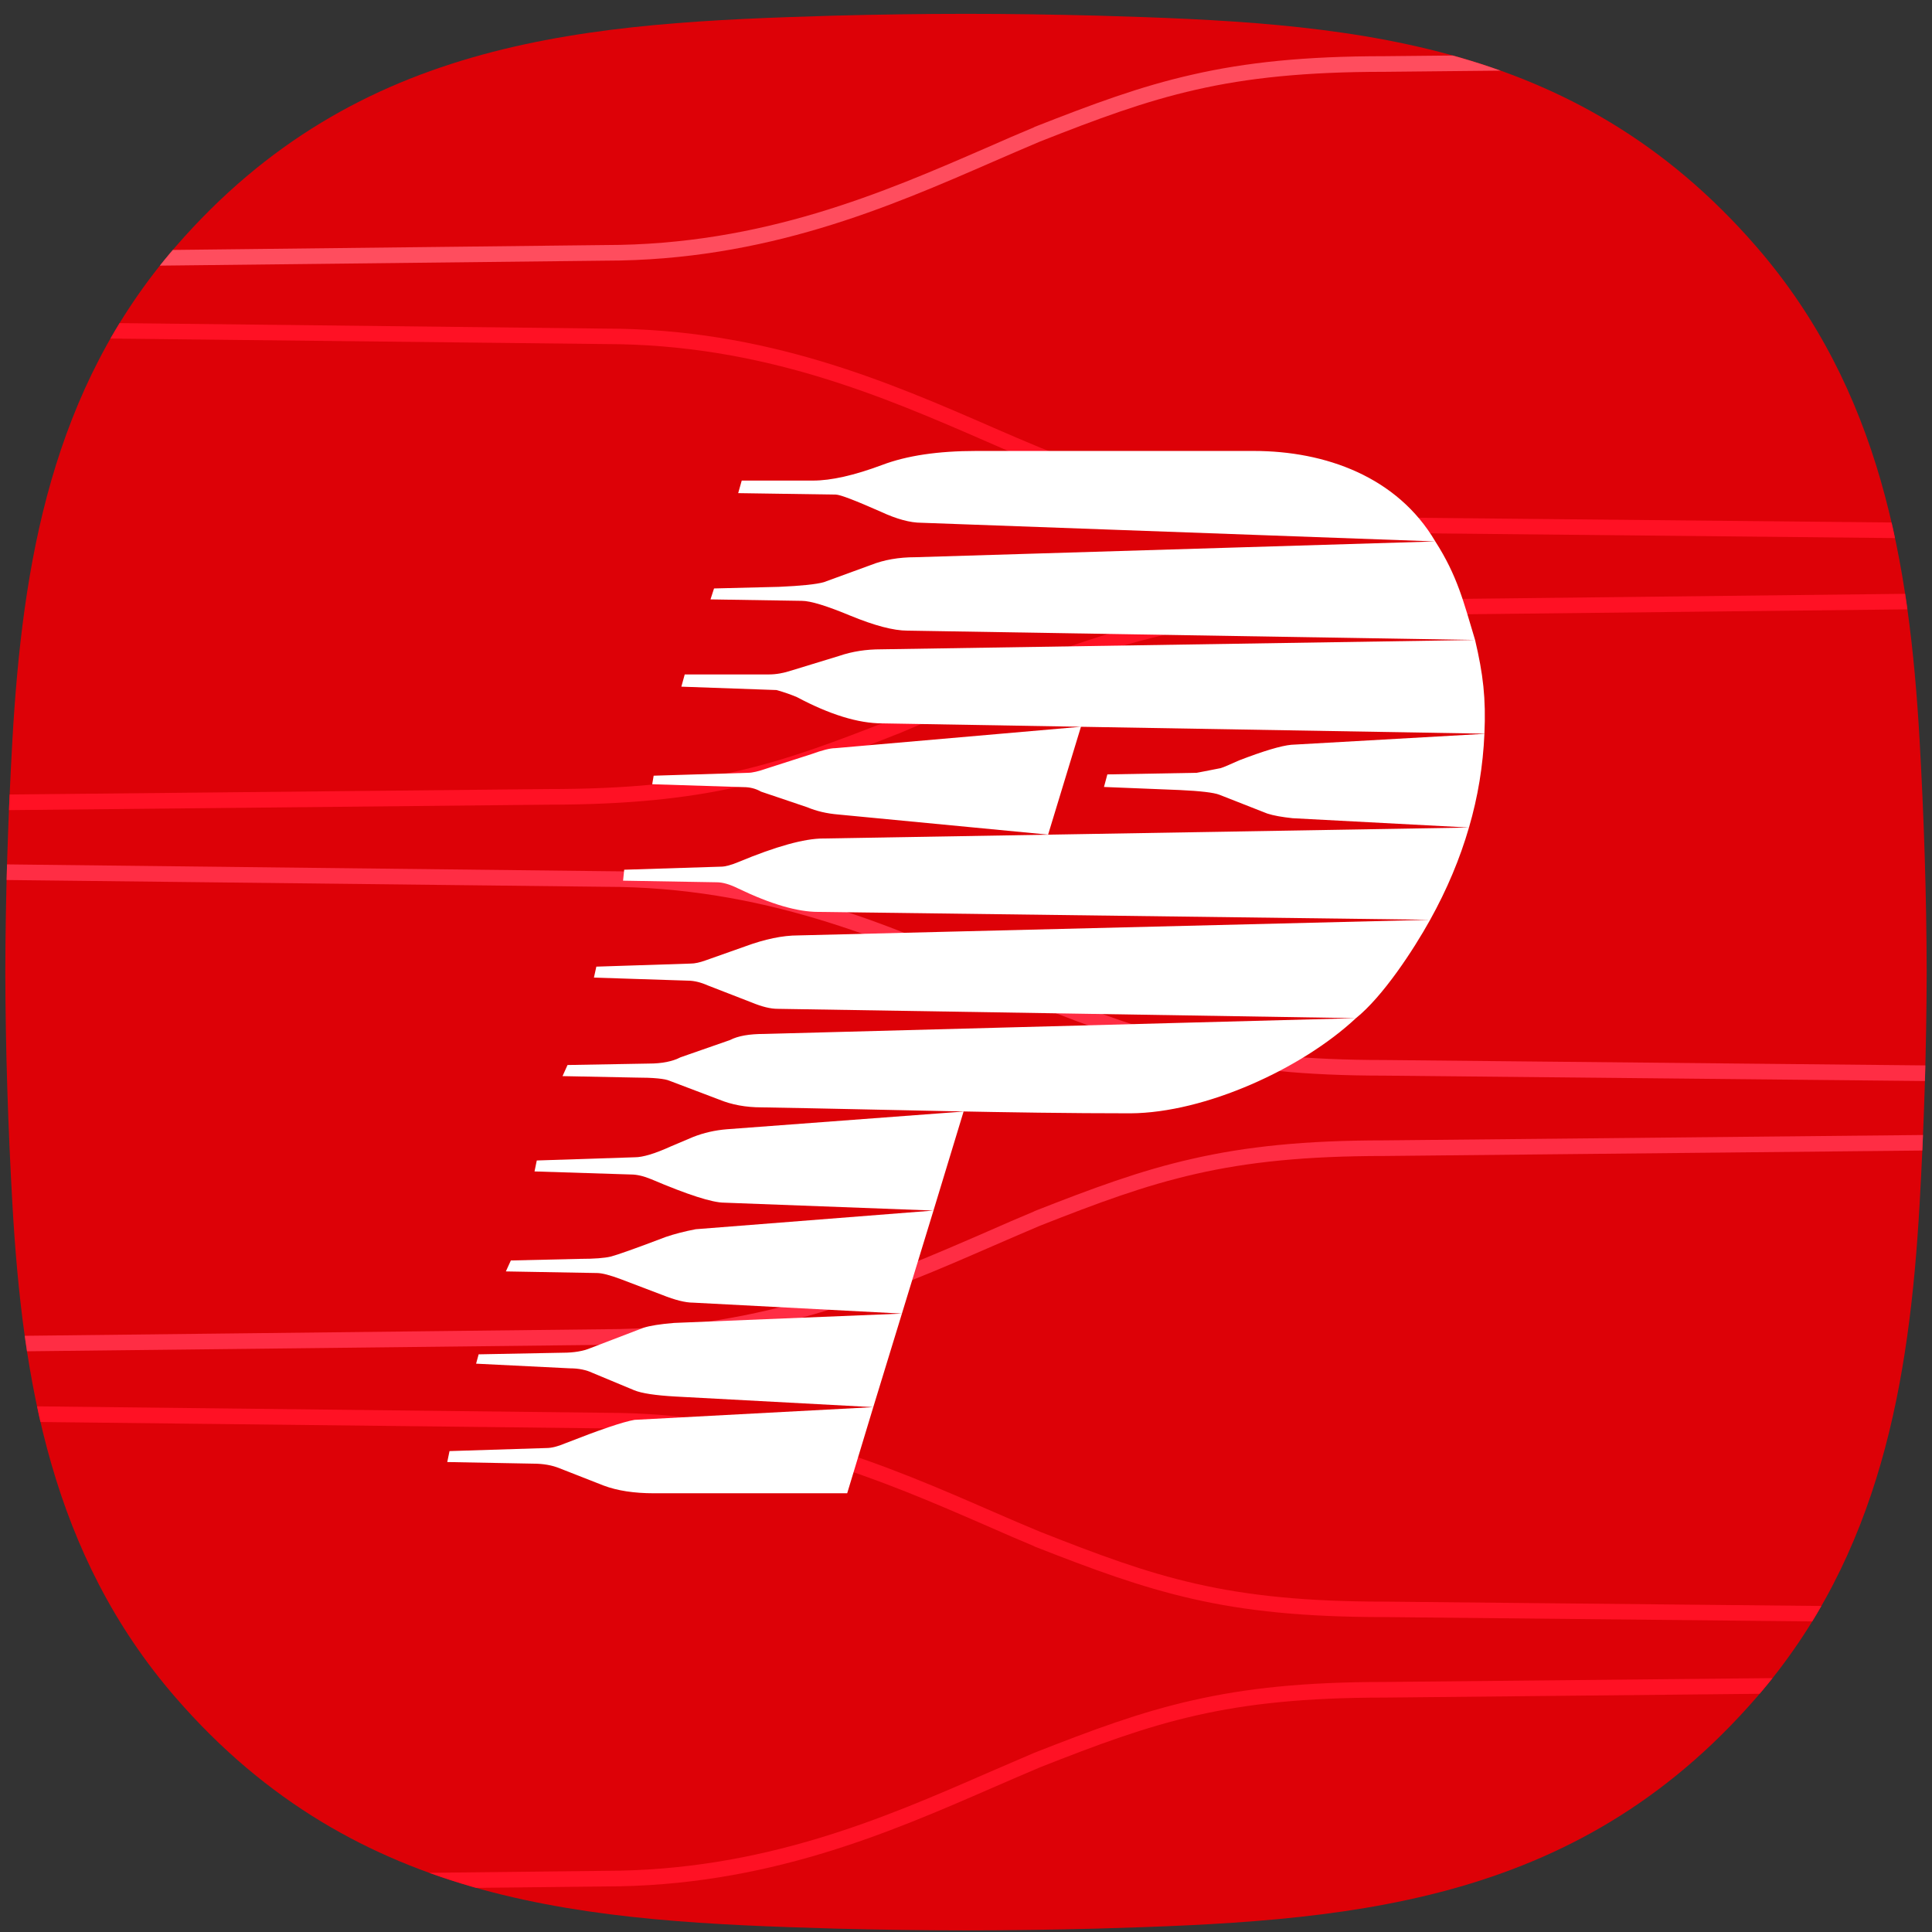 <svg xmlns="http://www.w3.org/2000/svg" xmlns:xlink="http://www.w3.org/1999/xlink" xmlns:xodm="http://www.corel.com/coreldraw/odm/2003" xml:space="preserve" width="120px" height="120px" style="shape-rendering:geometricPrecision; text-rendering:geometricPrecision; image-rendering:optimizeQuality; fill-rule:evenodd; clip-rule:evenodd" viewBox="0 0 120 120"><rect x="0" y="0" width="120" height="120" fill="#333333" stroke="none"/> <defs>  <style type="text/css">       .fil4 {fill:none}    .fil0 {fill:#DD0107}    .fil2 {fill:#FF1124;fill-rule:nonzero}    .fil3 {fill:#FF2D44;fill-rule:nonzero}    .fil1 {fill:#FF4D5E;fill-rule:nonzero}    .fil5 {fill:white;fill-rule:nonzero}     </style>    <clipPath id="id0">     <path d="M0.33 60.38c0.01,-4.8 0.17,-9.61 0.44,-14.41 0.63,-11.03 2.44,-21.77 10.13,-30.64 11.35,-13.09 25.69,-13.92 40.99,-14.36 2.76,-0.07 5.44,-0.11 8.11,-0.11 2.67,0 5.35,0.04 8.11,0.11 15.3,0.44 29.64,1.27 40.99,14.36 7.69,8.87 9.5,19.61 10.13,30.64 0.27,4.8 0.43,9.61 0.44,14.41 -0.01,4.8 -0.17,9.61 -0.44,14.41 -0.63,11.03 -2.44,21.77 -10.13,30.64 -11.35,13.09 -25.69,13.92 -40.99,14.36 -2.76,0.07 -5.44,0.11 -8.11,0.11 -2.67,0 -5.35,-0.04 -8.11,-0.11 -15.3,-0.44 -29.64,-1.27 -40.99,-14.36 -7.69,-8.87 -9.5,-19.61 -10.13,-30.64 -0.27,-4.8 -0.43,-9.61 -0.44,-14.41z"></path>    </clipPath> </defs> <g id="Camada_x0020_1">    <g id="_2413726874368">   <path class="fil0" d="M0.33 60.38c0.01,-4.8 0.17,-9.61 0.44,-14.41 0.63,-11.03 2.44,-21.77 10.13,-30.64 11.35,-13.09 25.69,-13.92 40.99,-14.36 2.76,-0.07 5.44,-0.11 8.11,-0.11 2.67,0 5.35,0.04 8.11,0.11 15.3,0.44 29.64,1.27 40.99,14.36 7.69,8.87 9.5,19.61 10.13,30.64 0.27,4.8 0.43,9.61 0.44,14.41 -0.01,4.8 -0.17,9.61 -0.44,14.41 -0.63,11.03 -2.44,21.77 -10.13,30.64 -11.35,13.09 -25.69,13.92 -40.99,14.36 -2.76,0.07 -5.44,0.11 -8.11,0.11 -2.67,0 -5.35,-0.04 -8.11,-0.11 -15.3,-0.44 -29.64,-1.27 -40.99,-14.36 -7.69,-8.87 -9.5,-19.61 -10.13,-30.64 -0.27,-4.8 -0.43,-9.61 -0.44,-14.41z"></path>   <g style="clip-path:url(#id0)">    <g>     <path id="_1" class="fil1" d="M-24.25 15.92l61.84 -0.7c9.79,0 17.33,-3.28 23.7,-6.05 1.02,-0.45 2.01,-0.88 2.95,-1.27l0 -0.01c3.62,-1.42 6.55,-2.52 9.84,-3.26 3.29,-0.75 6.92,-1.14 11.92,-1.14l58.25 -0.58 0.01 0.96 -58.26 0.59c-4.93,0 -8.5,0.38 -11.71,1.11 -3.22,0.73 -6.11,1.81 -9.69,3.22 -0.97,0.41 -1.94,0.83 -2.93,1.26 -6.45,2.81 -14.09,6.14 -24.08,6.14l-61.83 0.69 -0.01 -0.96z"></path>     <path class="fil2" d="M-24.25 20.68l61.84 0.69c9.79,0 17.33,3.29 23.7,6.06 1.02,0.45 2.01,0.88 2.95,1.27l0 0c3.62,1.43 6.55,2.52 9.84,3.27 3.29,0.75 6.92,1.13 11.92,1.13l58.25 0.59 0.01 -0.97 -58.26 -0.58c-4.93,0 -8.5,-0.38 -11.71,-1.11 -3.22,-0.73 -6.11,-1.82 -9.69,-3.23 -0.97,-0.4 -1.94,-0.82 -2.93,-1.25 -6.45,-2.81 -14.09,-6.14 -24.08,-6.14l-61.83 -0.7 -0.01 0.97z"></path>     <path class="fil2" d="M144.26 37.56l-61.84 0.69c-9.79,0 -17.33,3.29 -23.69,6.06 -1.02,0.45 -2.01,0.88 -2.95,1.27l-0.01 0c-3.61,1.43 -6.54,2.52 -9.83,3.27 -3.3,0.74 -6.93,1.13 -11.93,1.13l-58.25 0.59 0 -0.97 58.25 -0.59c4.94,0 8.5,-0.37 11.72,-1.1 3.21,-0.73 6.11,-1.82 9.69,-3.23 0.97,-0.4 1.93,-0.82 2.93,-1.25 6.44,-2.81 14.09,-6.14 24.07,-6.14l61.84 -0.7 0 0.97z"></path>     <path class="fil3" d="M-24.25 54.38l61.84 0.7c9.79,0 17.33,3.28 23.7,6.05 1.02,0.45 2.01,0.88 2.95,1.27l0 0.01c3.62,1.42 6.55,2.52 9.84,3.26 3.29,0.75 6.92,1.14 11.92,1.14l58.25 0.58 0.01 -0.97 -58.26 -0.58c-4.93,0 -8.5,-0.38 -11.71,-1.11 -3.22,-0.73 -6.11,-1.81 -9.69,-3.22 -0.97,-0.41 -1.94,-0.83 -2.93,-1.26 -6.45,-2.81 -14.09,-6.14 -24.08,-6.14l-61.83 -0.7 -0.01 0.97z"></path>     <path class="fil3" d="M-24.25 83.26l61.84 -0.7c9.79,0 17.33,-3.28 23.7,-6.05 1.02,-0.45 2.01,-0.88 2.95,-1.27l0 -0.01c3.62,-1.42 6.55,-2.52 9.84,-3.26 3.29,-0.75 6.92,-1.14 11.92,-1.14l58.25 -0.58 0.01 0.96 -58.26 0.59c-4.93,0 -8.5,0.38 -11.71,1.11 -3.22,0.73 -6.11,1.81 -9.69,3.22 -0.97,0.41 -1.94,0.83 -2.93,1.26 -6.45,2.81 -14.09,6.14 -24.08,6.14l-61.83 0.69 -0.01 -0.96z"></path>     <path class="fil2" d="M-24.25 88.02l61.84 0.7c9.79,0 17.33,3.28 23.7,6.05 1.02,0.45 2.01,0.88 2.95,1.27l0 0.01c3.62,1.42 6.55,2.51 9.84,3.26 3.29,0.75 6.92,1.13 11.92,1.13l58.25 0.59 0.01 -0.97 -58.26 -0.58c-4.93,0 -8.5,-0.38 -11.71,-1.11 -3.22,-0.73 -6.11,-1.82 -9.69,-3.23 -0.97,-0.4 -1.94,-0.82 -2.93,-1.25 -6.45,-2.81 -14.09,-6.14 -24.08,-6.14l-61.83 -0.7 -0.01 0.97z"></path>     <path class="fil2" d="M-24.25 116.9l61.84 -0.7c9.79,0 17.33,-3.28 23.7,-6.06 1.02,-0.44 2.01,-0.87 2.95,-1.27l0 0c3.62,-1.42 6.55,-2.52 9.84,-3.26 3.29,-0.75 6.92,-1.14 11.92,-1.14l58.25 -0.58 0.01 0.96 -58.26 0.59c-4.93,0 -8.5,0.38 -11.71,1.11 -3.22,0.73 -6.11,1.81 -9.69,3.22 -0.97,0.41 -1.94,0.83 -2.93,1.26 -6.45,2.81 -14.09,6.14 -24.08,6.14l-61.83 0.69 -0.01 -0.96z"></path>    </g>   </g>   <path class="fil4" d="M0.33 60.38c0.01,-4.8 0.17,-9.61 0.44,-14.41 0.63,-11.03 2.44,-21.77 10.13,-30.64 11.35,-13.09 25.69,-13.92 40.99,-14.36 2.76,-0.07 5.44,-0.11 8.11,-0.11 2.67,0 5.35,0.04 8.11,0.11 15.3,0.44 29.64,1.27 40.99,14.36 7.69,8.87 9.5,19.61 10.13,30.64 0.27,4.8 0.43,9.61 0.44,14.41 -0.01,4.8 -0.17,9.61 -0.44,14.41 -0.63,11.03 -2.44,21.77 -10.13,30.64 -11.35,13.09 -25.69,13.92 -40.99,14.36 -2.76,0.07 -5.44,0.11 -8.11,0.11 -2.67,0 -5.35,-0.04 -8.11,-0.11 -15.3,-0.44 -29.64,-1.27 -40.99,-14.36 -7.69,-8.87 -9.5,-19.61 -10.13,-30.64 -0.27,-4.8 -0.43,-9.61 -0.44,-14.41z"></path>   <path class="fil5" d="M27.78 90.81l0.14 -0.68 6.02 -0.19c0.32,0 0.71,-0.1 1.16,-0.29 2.14,-0.84 3.57,-1.33 4.31,-1.46l14.83 -0.79 -1.62 5.35 -12 0c-1.24,0 -2.28,-0.16 -3.13,-0.48l-2.73 -1.07c-0.46,-0.19 -1.01,-0.29 -1.65,-0.29l-5.33 -0.1zm1.79 -6.11l0.16 -0.58 5.22 -0.1c0.7,0 1.28,-0.1 1.73,-0.29l3.29 -1.26c0.41,-0.13 1.04,-0.23 1.89,-0.3l14.16 -0.58 -1.78 5.81 -12.3 -0.66c-1.24,-0.07 -2.09,-0.2 -2.55,-0.39l-2.57 -1.07c-0.4,-0.19 -0.87,-0.29 -1.41,-0.29l-5.84 -0.29zm1.85 -5.73l0.31 -0.68 4.33 -0.1c0.86,0 1.49,-0.05 1.87,-0.14 0.39,-0.1 1.53,-0.5 3.42,-1.22 0.56,-0.19 1.18,-0.35 1.86,-0.48l14.77 -1.16 -1.96 6.4 -12.97 -0.68c-0.48,0 -1.12,-0.16 -1.92,-0.48l-2.55 -0.97c-0.69,-0.26 -1.19,-0.39 -1.51,-0.39l-5.65 -0.1zm1.78 -6.21l0.14 -0.68 6.1 -0.2c0.48,0 1.23,-0.22 2.24,-0.68l1.37 -0.58c0.66,-0.26 1.36,-0.42 2.1,-0.48l14.7 -1.1 -1.87 6.15 -12.99 -0.49c-0.75,0 -2.27,-0.49 -4.55,-1.46 -0.46,-0.19 -0.88,-0.29 -1.25,-0.29l-5.99 -0.19zm1.74 -5.92l0.31 -0.69 5.06 -0.09c0.8,0 1.46,-0.13 1.96,-0.39l3.07 -1.07c0.5,-0.26 1.21,-0.38 2.12,-0.38l36.76 -0.98 -35.93 -0.58c-0.43,0 -0.96,-0.13 -1.59,-0.39l-2.73 -1.06c-0.45,-0.2 -0.87,-0.3 -1.25,-0.3l-5.83 -0.19 0.15 -0.68 5.85 -0.19c0.27,0 0.58,-0.07 0.94,-0.2l2.46 -0.87c1.22,-0.45 2.32,-0.68 3.29,-0.68l39.25 -0.97c-1.05,1.89 -2.94,4.77 -4.61,6.11 -3.37,3.15 -9.37,5.88 -14,5.91 -7.61,0 -15.3,-0.24 -22.92,-0.37 -0.97,0 -1.85,-0.16 -2.65,-0.49l-3.06 -1.16c-0.29,-0.13 -1,-0.2 -2.12,-0.2l-4.53 -0.09zm53.89 -9.71l-38.01 -0.49c-1.29,0 -2.94,-0.48 -4.96,-1.45 -0.52,-0.26 -0.97,-0.39 -1.34,-0.39l-5.82 -0.1 0.07 -0.68 6.01 -0.19c0.27,0 0.63,-0.1 1.09,-0.29 2.33,-0.97 4.09,-1.46 5.27,-1.46l40.1 -0.68c-0.56,1.93 -1.36,3.84 -2.41,5.73zm2.41 -5.73l-10.96 -0.58c-0.65,-0.07 -1.17,-0.16 -1.57,-0.29l-2.98 -1.17c-0.34,-0.13 -1.16,-0.23 -2.46,-0.29l-4.7 -0.19 0.21 -0.78 5.55 -0.1c0.31,-0.06 0.47,-0.09 0.47,-0.09l1.02 -0.2c0.2,-0.06 0.58,-0.23 1.14,-0.48 1.53,-0.59 2.61,-0.91 3.24,-0.97l12 -0.68c-0.09,2 -0.4,3.9 -0.96,5.82zm0.96 -5.83l-37.4 -0.64c-1.5,0 -3.27,-0.55 -5.3,-1.63 -0.35,-0.15 -0.77,-0.3 -1.27,-0.44l-5.91 -0.21 0.21 -0.76 5.24 0c0.43,0 0.9,-0.08 1.41,-0.25l2.94 -0.9c0.82,-0.28 1.68,-0.41 2.6,-0.41l36.9 -0.58c0.5,2.12 0.68,3.63 0.58,5.82zm-51.69 3.14l0.09 -0.53 5.86 -0.18c0.27,0 0.65,-0.09 1.17,-0.27l2.77 -0.89c0.66,-0.24 1.16,-0.37 1.48,-0.37l15.26 -1.33 -2.04 6.7 -13.04 -1.25c-0.71,-0.06 -1.35,-0.21 -1.92,-0.45l-2.87 -0.97c-0.35,-0.2 -0.71,-0.28 -1.09,-0.28l-5.67 -0.18zm3.62 -11.48l0.22 -0.68 4.03 -0.1c1.39,-0.06 2.33,-0.16 2.79,-0.29l2.93 -1.07c0.81,-0.32 1.73,-0.48 2.75,-0.48l32.3 -0.98 -31.92 -1.16c-0.7,0 -1.54,-0.23 -2.51,-0.68 -1.61,-0.71 -2.54,-1.07 -2.81,-1.07l-6.06 -0.09 0.22 -0.78 4.43 0c1.12,0 2.55,-0.32 4.29,-0.97 1.53,-0.58 3.47,-0.87 5.84,-0.87l17.24 0c4.46,0 8.92,1.61 11.28,5.62 1.37,2.14 1.75,3.73 2.47,6.12l-35.26 -0.58c-0.86,0 -2.03,-0.31 -3.52,-0.92 -1.49,-0.62 -2.5,-0.93 -3.04,-0.93l-5.67 -0.09z"></path>  </g> </g></svg>